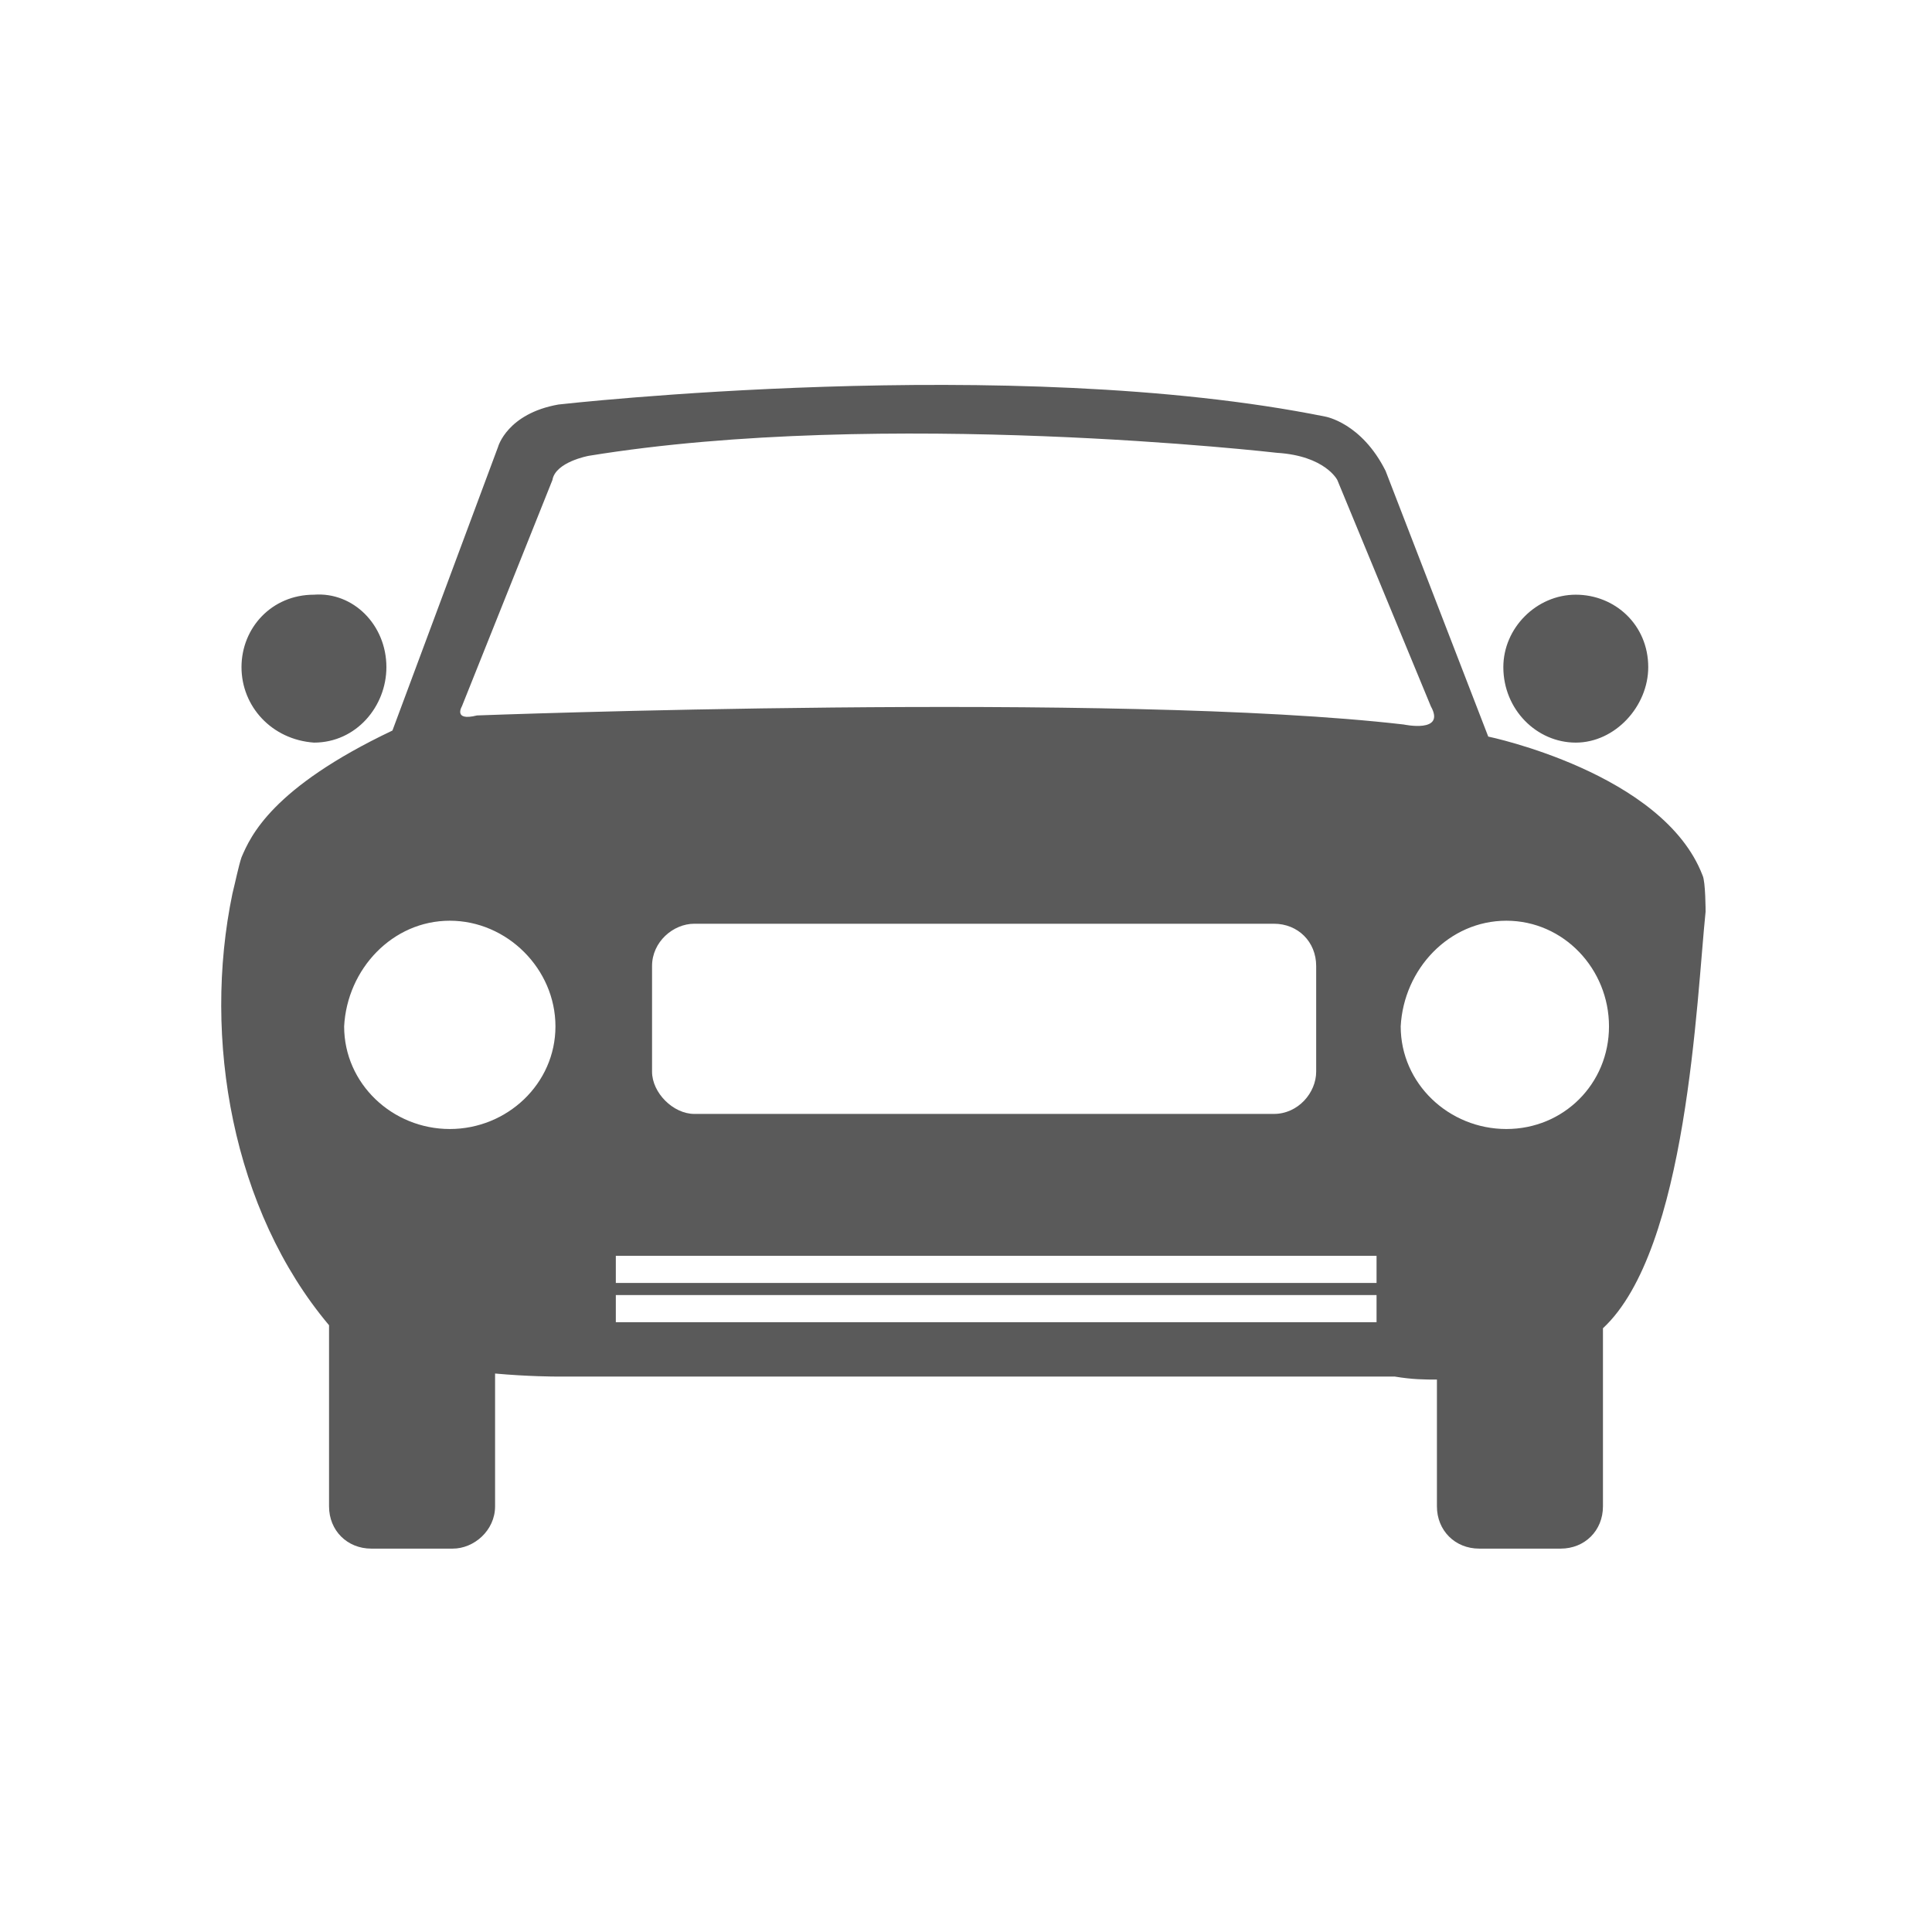 <svg xmlns="http://www.w3.org/2000/svg" xmlns:xlink="http://www.w3.org/1999/xlink" id="Layer_1" x="0px" y="0px" viewBox="0 0 64 64" style="enable-background:new 0 0 64 64;" xml:space="preserve"><style type="text/css">	.st0{fill-rule:evenodd;clip-rule:evenodd;fill:#5A5A5A;}</style><path class="st0" d="M43.6,35.5c0,0.7-0.6,1.4-1.4,1.4H23c-0.7,0-1.4-0.7-1.4-1.4V32c0-0.8,0.7-1.4,1.4-1.4h19.2 c0.8,0,1.4,0.6,1.4,1.4V35.5z M49.9,30.5c1.9,0,3.4,1.6,3.4,3.5c0,1.9-1.5,3.4-3.4,3.4c-1.9,0-3.5-1.5-3.5-3.4 C46.5,32.1,48,30.5,49.9,30.5z M15.3,23.4l3-7.5c0.1-0.6,1.2-0.8,1.2-0.8c9.8-1.6,22.8-0.1,22.8-0.1c1.6,0.1,2,0.9,2,0.9l3.1,7.5 c0.5,0.9-0.9,0.6-0.9,0.6c-9.5-1.1-30.7-0.3-30.7-0.3C15,23.9,15.3,23.4,15.3,23.4z M54.6,22.1c0,1.3-1.1,2.5-2.4,2.5 s-2.4-1.1-2.4-2.5c0-1.3,1.1-2.4,2.4-2.4S54.6,20.7,54.6,22.1z M12.8,22.1c0,1.3-1,2.5-2.4,2.5C9,24.5,8,23.4,8,22.1 c0-1.3,1-2.4,2.4-2.4C11.7,19.6,12.8,20.7,12.8,22.1z M7.7,29.6c0.1-0.4,0.2-0.9,0.3-1.2c0.3-0.7,1-2.3,5-4.2l3.5-9.4 c0,0,0.3-1.1,2-1.4c0,0,15-1.7,25.4,0.4c0,0,1.2,0.2,2,1.8l3.4,8.8c0,0,5.8,1.2,7.1,4.6c0.1,0.2,0.1,1.2,0.1,1.2 c-0.3,2.9-0.6,11.2-3.4,13.8v5.9c0,0.8-0.6,1.4-1.4,1.4h-2.7c-0.8,0-1.4-0.6-1.4-1.4v-4.2c-0.4,0-0.8,0-1.4-0.1H18.4 c0,0-0.9,0-2-0.1v4.4c0,0.8-0.7,1.4-1.4,1.4h-2.7c-0.8,0-1.4-0.6-1.4-1.4v-5.9v-0.1C7.7,40.1,6.7,34.4,7.7,29.6z M20.4,42.9h25.2 v0.9H20.4V42.9z M20.4,41.6h25.2v0.9H20.4V41.6z M14.9,30.5c1.9,0,3.5,1.6,3.5,3.5c0,1.9-1.6,3.4-3.5,3.4s-3.5-1.5-3.5-3.4 C11.5,32.1,13,30.5,14.9,30.5z"></path></svg>